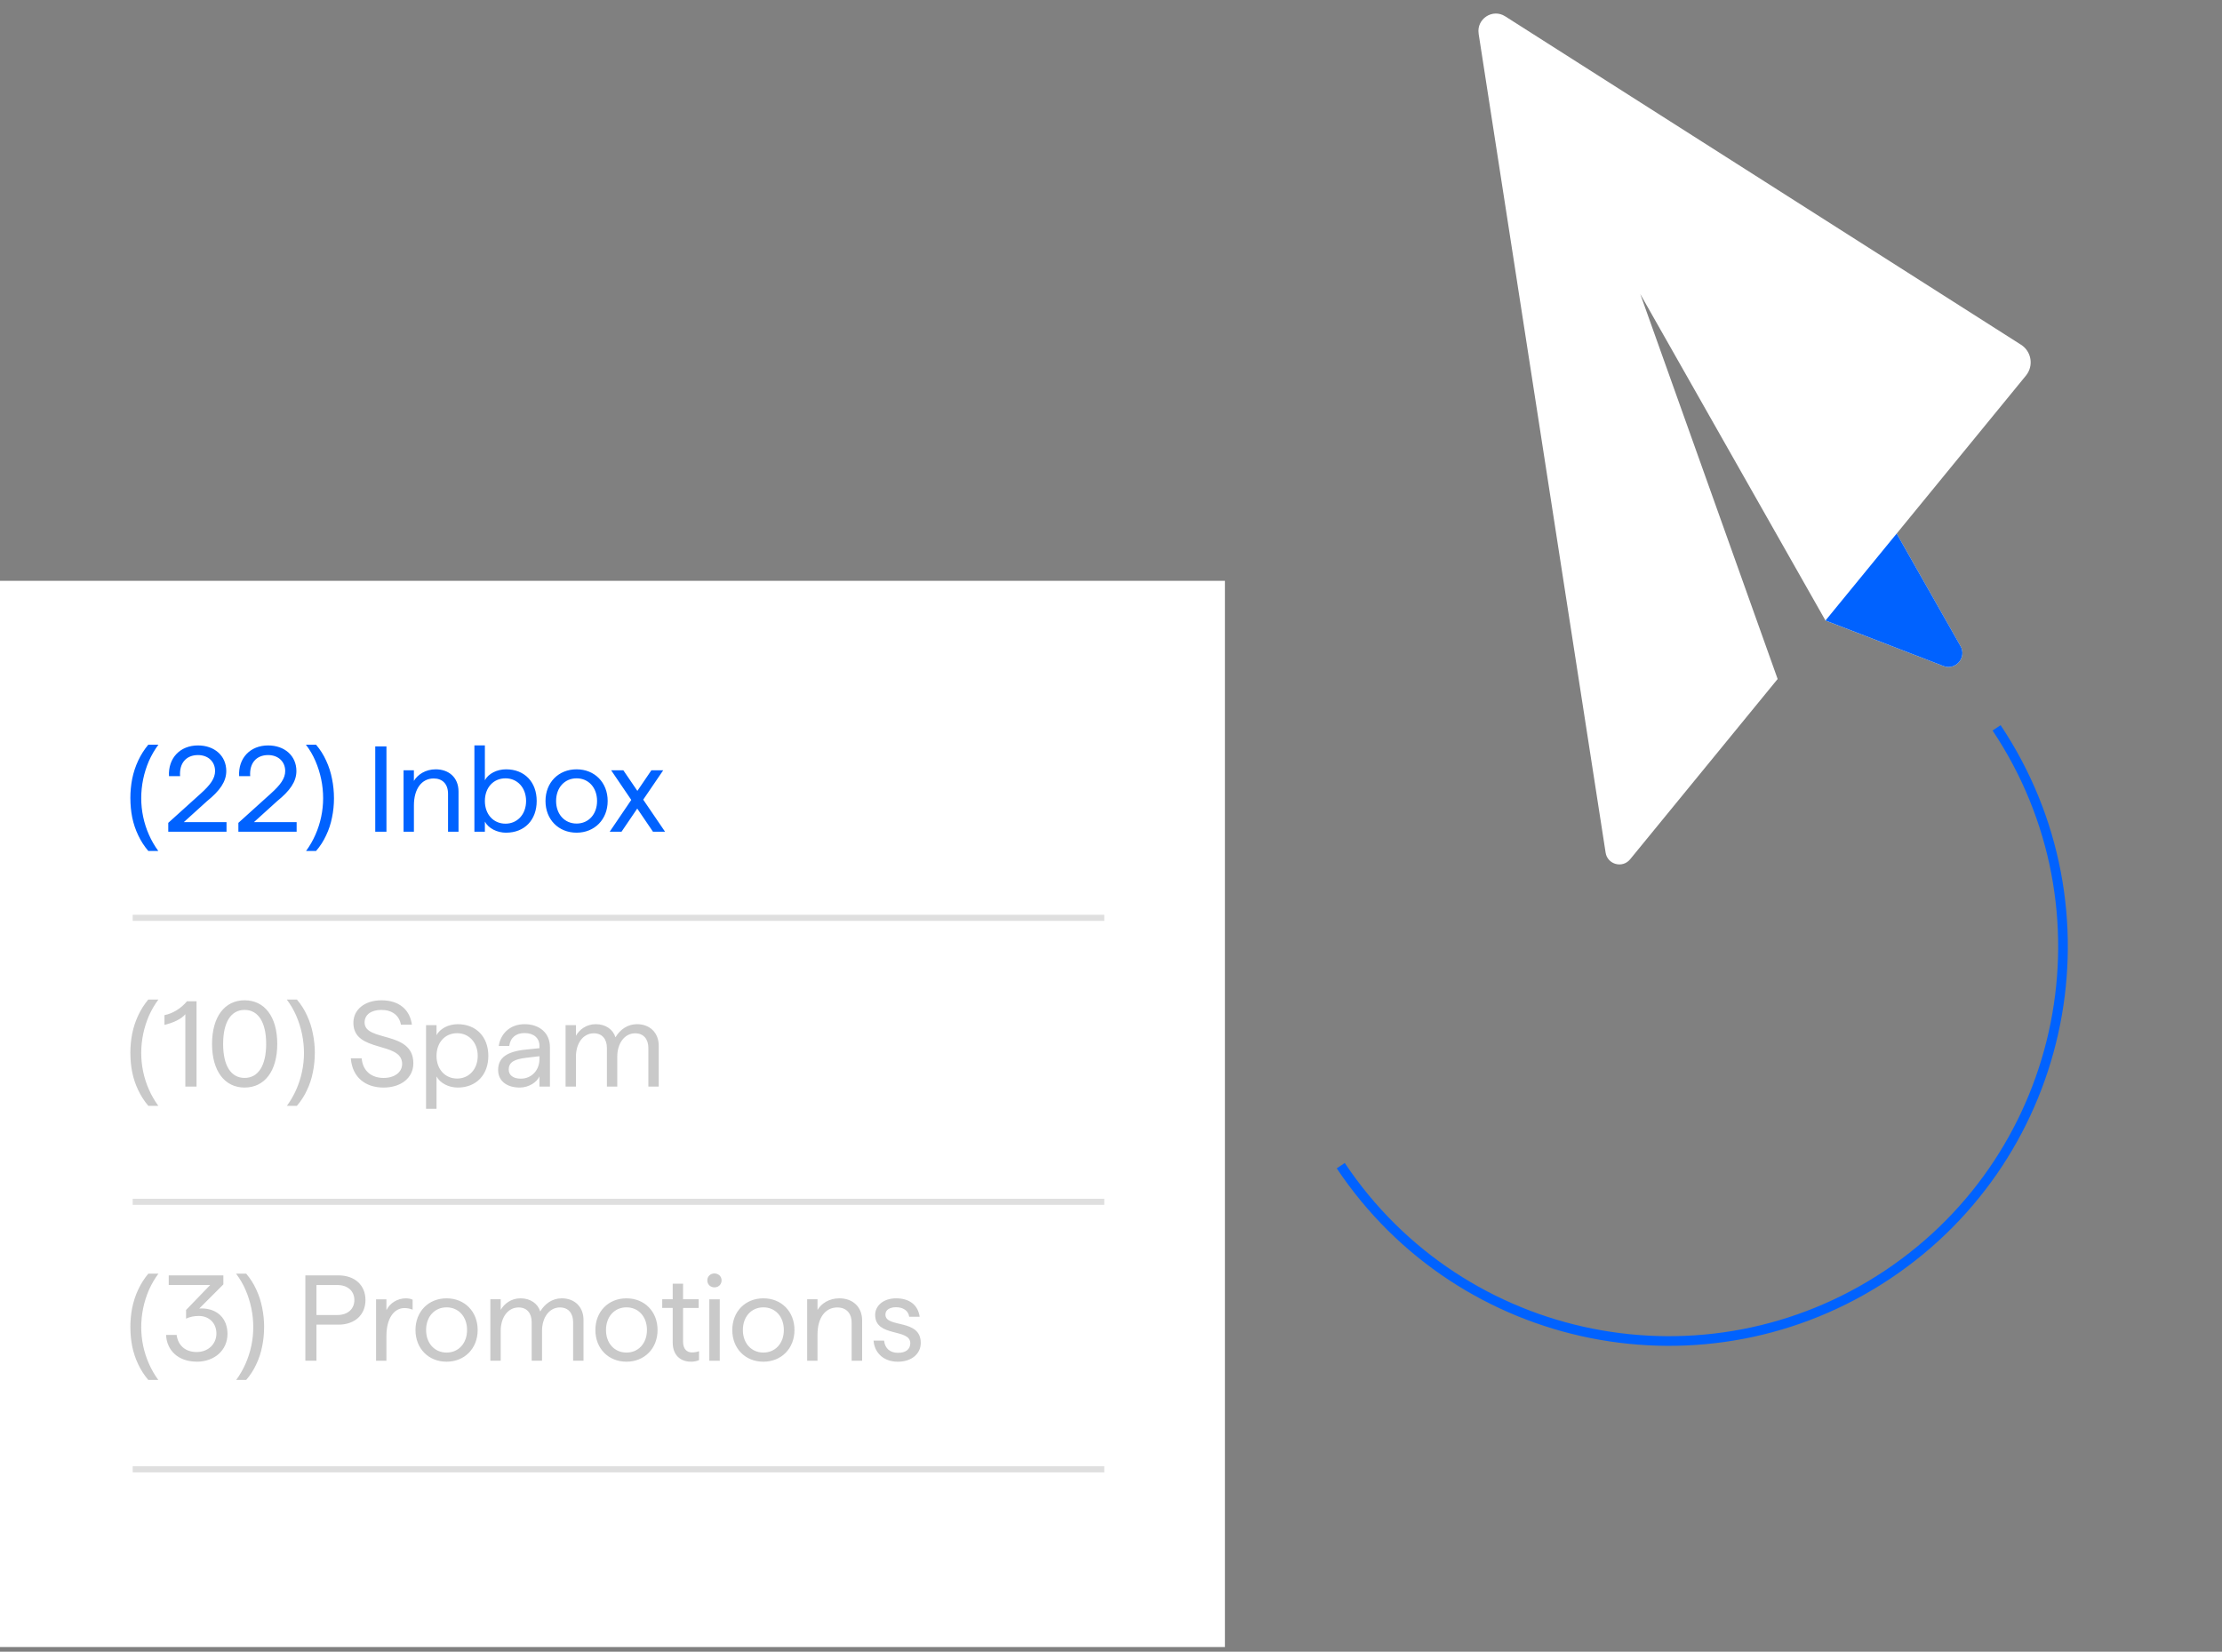 <?xml version="1.0" encoding="UTF-8"?>
<svg xmlns="http://www.w3.org/2000/svg" width="230" height="171" viewBox="0 0 230 171" fill="none">
  <rect x="0" y="0" width="230" height="171" fill="#808080" stroke="none"/>
  <path d="M0 60.13h126.79v110.385H0V60.13z" fill="#fff"></path>
  <path d="M13.493 82.65c0-.69.063-1.364.19-2.02.134-.656.34-1.283.618-1.88.278-.597.627-1.148 1.048-1.653h1.047c-.386.522-.715 1.085-.984 1.69-.26.607-.457 1.233-.592 1.88-.134.65-.202 1.305-.202 1.97 0 .648.068 1.29.202 1.93.135.64.332 1.254.593 1.843.262.597.586 1.16.973 1.69h-1.035c-.42-.495-.77-1.038-1.047-1.627-.277-.58-.483-1.195-.618-1.842-.126-.647-.19-1.307-.19-1.98zm3.922 3.457h6.032v-.997H19.03l2.398-2.17c1.325-1.073 1.994-2.02 1.994-3.117 0-1.578-1.224-2.65-2.928-2.65-1.855 0-3.104 1.312-3.003 3.18h1.15c-.102-1.338.63-2.183 1.854-2.183 1.023 0 1.767.656 1.767 1.653 0 .77-.504 1.45-1.488 2.334l-3.357 3.03v.92zm7.26 0h6.03v-.997H26.29l2.397-2.17c1.325-1.073 1.994-2.02 1.994-3.117 0-1.578-1.223-2.65-2.927-2.65-1.855 0-3.104 1.312-3.003 3.18h1.148c-.1-1.338.63-2.183 1.855-2.183 1.022 0 1.767.656 1.767 1.653 0 .77-.505 1.45-1.49 2.334l-3.356 3.03v.92zm9.895-3.458c0 .672-.067 1.333-.202 1.98-.126.648-.328 1.263-.606 1.843-.27.59-.618 1.132-1.047 1.628H31.68c.387-.53.71-1.093.972-1.69.26-.59.458-1.203.593-1.842.135-.64.202-1.283.202-1.93 0-.666-.067-1.322-.202-1.97-.135-.648-.332-1.274-.593-1.88-.26-.606-.59-1.17-.985-1.69h1.048c.43.504.778 1.055 1.047 1.652.278.597.48 1.224.606 1.88.135.657.202 1.33.202 2.02zm4.272 3.457h1.16v-8.833h-1.16v8.833zm2.93 0h1.072V83.38c0-1.702.796-2.787 2.045-2.787.907 0 1.488.567 1.488 1.59v3.924h1.085v-4.164c0-1.464-1.022-2.297-2.36-2.297-1.06 0-1.867.543-2.26 1.2v-1.1h-1.07v6.36zm10.614.1c1.905 0 3.167-1.31 3.167-3.28 0-1.97-1.262-3.28-3.167-3.28-.947 0-1.83.44-2.196 1.135v-3.61h-1.085v8.935h1.085V85.06c.366.694 1.262 1.148 2.196 1.148zm-2.196-3.28c0-1.388.883-2.347 2.132-2.347 1.224 0 2.133.96 2.133 2.347 0 1.388-.908 2.347-2.133 2.347-1.25 0-2.132-.97-2.132-2.347zm9.492 3.28c1.856 0 3.218-1.362 3.218-3.28 0-1.918-1.35-3.28-3.218-3.28-1.867 0-3.217 1.362-3.217 3.28 0 1.918 1.35 3.28 3.217 3.28zm-2.12-3.28c0-1.388.884-2.347 2.12-2.347 1.237 0 2.12.96 2.12 2.347 0 1.376-.883 2.335-2.12 2.335-1.236 0-2.12-.96-2.12-2.335zm10.028 3.18h1.25l-2.26-3.32 2.07-3.04h-1.225l-1.45 2.133-1.452-2.133H63.26l2.083 3.067-2.233 3.293h1.224l1.628-2.397 1.627 2.397z" fill="#0062FF"></path>
  <path d="M13.493 109.033c0-.69.063-1.363.19-2.02.134-.656.34-1.283.618-1.88.278-.597.627-1.148 1.048-1.653h1.047c-.386.522-.715 1.085-.984 1.69-.26.607-.457 1.233-.592 1.88-.134.65-.202 1.305-.202 1.97 0 .648.068 1.29.202 1.93.135.64.332 1.254.593 1.843.262.597.586 1.16.973 1.69h-1.035c-.42-.495-.77-1.038-1.047-1.627-.277-.58-.483-1.194-.618-1.842-.126-.648-.19-1.308-.19-1.98zm5.69-4.026v7.483h1.16v-8.833h-.984c-.632.757-1.49 1.274-2.336 1.438v1.01c.91-.215 1.73-.593 2.158-1.098zm6.136 7.584c2.07 0 3.38-1.702 3.38-4.517 0-2.814-1.31-4.517-3.38-4.517-2.058 0-3.37 1.703-3.37 4.517 0 2.815 1.312 4.518 3.37 4.518zm-2.222-4.517c0-2.246.808-3.52 2.22-3.52 1.414 0 2.234 1.274 2.234 3.52 0 2.247-.82 3.52-2.233 3.52-1.415 0-2.222-1.273-2.222-3.52zm9.488.96c0 .673-.067 1.333-.202 1.98-.126.65-.328 1.263-.606 1.843-.27.59-.618 1.132-1.047 1.628h-1.034c.387-.53.71-1.094.972-1.69.26-.59.458-1.204.593-1.843.135-.64.203-1.282.203-1.93 0-.665-.068-1.32-.202-1.97-.134-.647-.332-1.273-.592-1.88-.26-.605-.59-1.168-.985-1.69h1.048c.43.505.78 1.056 1.048 1.653.278.597.48 1.224.606 1.88.135.657.202 1.33.202 2.02zm7.123 3.558c1.79 0 3.078-.996 3.078-2.51 0-3.42-5.047-2.183-5.047-4.228 0-.795.67-1.3 1.742-1.3 1.086 0 1.843.556 2.02 1.528h1.135c-.214-1.578-1.35-2.524-3.155-2.524-1.678 0-2.902.92-2.902 2.334 0 3.143 5.047 1.88 5.047 4.253 0 .87-.794 1.45-1.918 1.45-1.212 0-2.146-.668-2.272-2.03h-1.123c.15 1.98 1.527 3.028 3.394 3.028zm4.39 2.197h1.086v-3.344c.38.694 1.262 1.148 2.196 1.148 1.906 0 3.168-1.31 3.168-3.28 0-1.97-1.262-3.28-3.168-3.28-.946 0-1.817.44-2.196 1.135v-1.035H44.1v8.657zm1.086-5.477c0-1.388.884-2.347 2.133-2.347 1.223 0 2.132.96 2.132 2.347 0 1.388-.91 2.347-2.133 2.347-1.25 0-2.134-.97-2.134-2.347zm8.622 3.28c.922 0 1.78-.554 2.032-1.16v1.06h1.085v-4.088c0-1.477-1.097-2.373-2.624-2.373-1.564 0-2.498 1.046-2.675 2.258h1.086c.127-.883.707-1.338 1.59-1.338.922 0 1.54.492 1.54 1.338v.227l-1.363.14c-2.02.2-2.915.844-2.915 2.12 0 1.11.87 1.816 2.246 1.816zm-1.148-1.854c0-.77.555-1.085 1.88-1.237l1.3-.152v.303c0 1.124-.795 2.02-1.93 2.02-.77 0-1.25-.353-1.25-.934zm13.267-4.707c-.96 0-1.742.554-2.22 1.362-.24-.808-1.01-1.363-2.033-1.363-.972 0-1.69.554-2.057 1.198v-1.098h-1.073v6.36h1.073v-3.104c0-1.325.707-2.41 1.855-2.41.858 0 1.35.593 1.35 1.526v3.988h1.073v-3.104c0-1.325.72-2.41 1.855-2.41.858 0 1.363.593 1.363 1.526v3.988h1.073v-4.227c0-1.35-.922-2.234-2.26-2.234zM13.493 137.415c0-.69.063-1.363.19-2.02.134-.655.34-1.282.618-1.88.278-.596.627-1.147 1.048-1.652h1.047c-.386.52-.715 1.085-.984 1.69-.26.606-.457 1.233-.592 1.88-.134.65-.202 1.305-.202 1.97 0 .647.068 1.29.202 1.93.135.64.332 1.254.593 1.843.262.597.586 1.16.973 1.69h-1.035c-.42-.495-.77-1.038-1.047-1.627-.277-.58-.483-1.196-.618-1.843-.126-.648-.19-1.31-.19-1.982zm6.863 3.56c1.867 0 3.192-1.212 3.192-2.878 0-1.565-1.022-2.638-2.7-2.638-.076 0-.152 0-.227.012l2.5-2.5v-.933h-5.654v.996h4.29l-2.498 2.587v.896c.416-.19.82-.278 1.325-.278 1.072 0 1.817.757 1.817 1.817 0 1.097-.858 1.917-2.044 1.917-1.2 0-1.944-.72-2.07-1.767h-1.098c.076 1.59 1.25 2.764 3.168 2.764zm6.98-3.56c0 .673-.067 1.334-.202 1.982-.126.647-.328 1.262-.606 1.842-.27.588-.618 1.13-1.047 1.627h-1.034c.387-.53.71-1.094.972-1.69.26-.59.458-1.204.593-1.844.136-.64.203-1.283.203-1.93 0-.665-.067-1.32-.202-1.97-.134-.647-.33-1.274-.592-1.88-.26-.605-.59-1.17-.985-1.69h1.048c.43.505.78 1.056 1.048 1.653.278.597.48 1.224.606 1.88.135.656.202 1.33.202 2.02zm4.272 3.458h1.148v-3.735h2.284c1.678 0 2.79-1.01 2.79-2.55 0-1.54-1.112-2.55-2.79-2.55h-3.432v8.835zm1.148-4.732v-3.104h2.17c1.06 0 1.755.62 1.755 1.553 0 .932-.694 1.55-1.754 1.55h-2.17zm6.17 4.733h1.072v-2.55c0-1.867.807-2.902 1.867-2.902.253 0 .543.04.846.165v-1.034c-.2-.1-.466-.138-.718-.138-.846 0-1.64.492-1.994 1.224v-1.123h-1.073v6.36zm7.3.1c1.854 0 3.217-1.362 3.217-3.28 0-1.918-1.35-3.28-3.218-3.28-1.868 0-3.218 1.362-3.218 3.28 0 1.918 1.35 3.28 3.218 3.28zm-2.12-3.28c0-1.388.882-2.347 2.12-2.347 1.236 0 2.12.96 2.12 2.347 0 1.375-.884 2.335-2.12 2.335-1.238 0-2.12-.96-2.12-2.335zm14.032-3.28c-.96 0-1.74.554-2.22 1.362-.24-.808-1.01-1.363-2.032-1.363-.972 0-1.692.555-2.058 1.2v-1.1h-1.072v6.36h1.072v-3.103c0-1.326.707-2.412 1.856-2.412.858 0 1.35.593 1.35 1.527v3.988h1.072v-3.104c0-1.326.72-2.412 1.856-2.412.858 0 1.362.593 1.362 1.527v3.988h1.073v-4.227c0-1.35-.92-2.234-2.26-2.234zm6.708 6.56c1.855 0 3.218-1.362 3.218-3.28 0-1.918-1.35-3.28-3.218-3.28-1.868 0-3.218 1.362-3.218 3.28 0 1.918 1.35 3.28 3.218 3.28zm-2.12-3.28c0-1.388.883-2.347 2.12-2.347s2.12.96 2.12 2.347c0 1.375-.883 2.335-2.12 2.335s-2.12-.96-2.12-2.335zm8.786 3.28c.29 0 .606-.05.846-.163v-.92c-.215.074-.48.125-.72.125-.555 0-.934-.366-.934-1.11v-3.496h1.616v-.897h-1.616v-1.615h-1.072v1.615h-1.086v.896h1.086v3.583c0 1.3.795 1.98 1.88 1.98zm1.907-.1h1.084v-6.36H73.42v6.36zm-.203-8.316c0 .416.315.72.732.72.428 0 .743-.304.743-.72 0-.417-.315-.72-.744-.72-.418 0-.733.303-.733.72zm5.8 8.417c1.857 0 3.22-1.363 3.22-3.28 0-1.92-1.35-3.282-3.22-3.282-1.866 0-3.217 1.363-3.217 3.28 0 1.92 1.35 3.282 3.218 3.282zm-2.12-3.28c0-1.39.885-2.348 2.12-2.348 1.238 0 2.12.96 2.12 2.347 0 1.375-.882 2.335-2.12 2.335-1.235 0-2.12-.96-2.12-2.335zm6.652 3.18h1.072v-2.727c0-1.703.795-2.79 2.044-2.79.91 0 1.49.57 1.49 1.59v3.926h1.085v-4.164c0-1.465-1.022-2.298-2.36-2.298-1.06 0-1.867.543-2.258 1.2v-1.1H83.55v6.36zm9.4.1c1.377 0 2.36-.795 2.36-1.943 0-2.56-3.658-1.5-3.658-2.94 0-.505.48-.757 1.097-.757.72 0 1.274.34 1.362.984h1.086c-.177-1.224-1.06-1.905-2.448-1.905-1.275 0-2.16.744-2.16 1.716 0 2.347 3.636 1.363 3.636 2.928 0 .656-.492.997-1.275.997-.82 0-1.35-.455-1.437-1.262h-1.086c.064 1.1.884 2.184 2.524 2.184z" fill="#292929" fill-opacity=".25"></path>
  <path stroke="#292929" stroke-opacity=".15" stroke-width=".631" d="M114.304 95.02H13.736M114.304 124.42H13.736M114.304 152.115H13.736"></path>
  <g clip-path="url(#a)">
    <path d="M153.053 3.487l13.145 84.784c.19 1.233 1.748 1.655 2.537.69l15.27-18.665-14.218-39.853 19.17 33.8 12.206 4.71c1.263.49 2.44-.88 1.77-2.058l-6.61-11.653 13.383-16.357c.822-1.004.583-2.5-.51-3.196l-53.395-34c-1.305-.834-2.982.267-2.745 1.8h-.002z" fill="#fff"></path>
    <path d="M188.958 64.24l12.205 4.712c1.263.487 2.44-.882 1.772-2.06l-6.612-11.652" fill="#0062FF"></path>
  </g>
  <path d="M138.782 120.68c12.516 18.745 37.86 23.794 56.605 11.278 18.746-12.517 23.796-37.86 11.28-56.606" stroke="#0062FF"></path>
  <defs>
    <clipPath id="a">
      <path fill="#fff" d="M125.79 73.45L153.8.873l65.437 25.254-28.01 72.577z"></path>
    </clipPath>
  </defs>
</svg>
